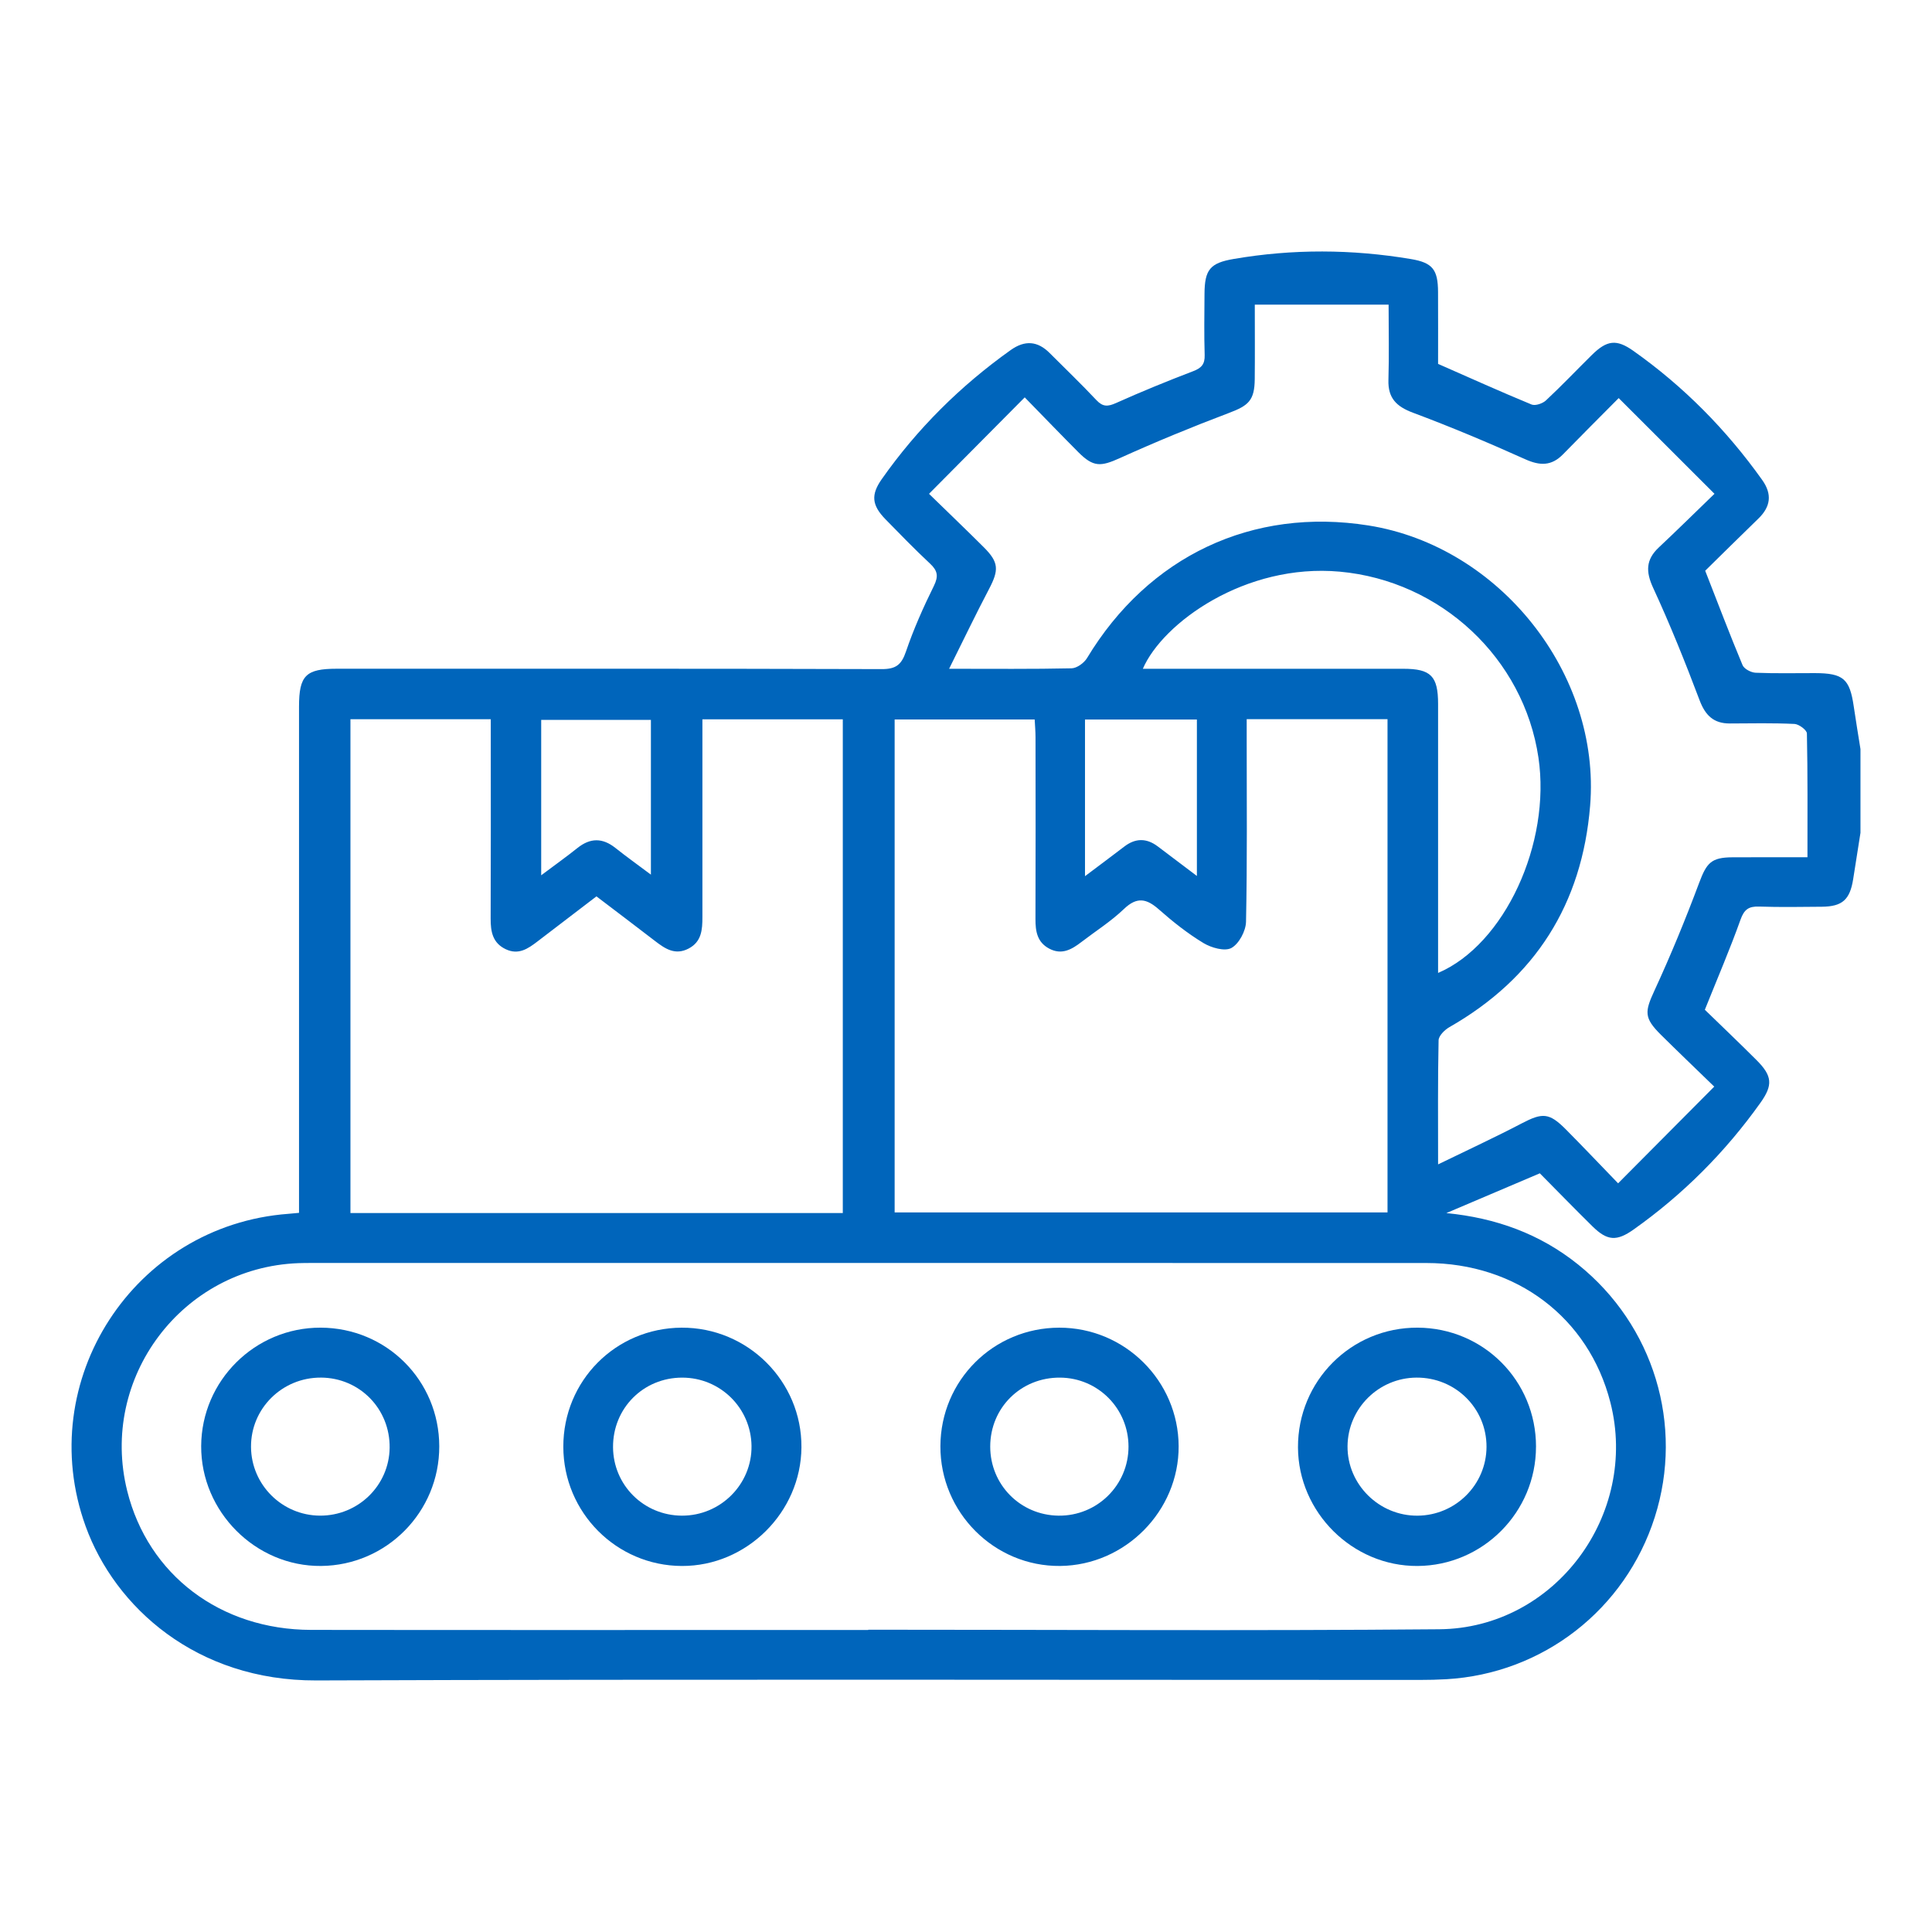 <?xml version="1.0" encoding="UTF-8"?>
<svg id="curvas" xmlns="http://www.w3.org/2000/svg" viewBox="0 0 1080 1080">
  <defs>
    <style>
      .cls-1 {
        fill: #0065bb;
        stroke-width: 0px;
      }
    </style>
  </defs>
  <path class="cls-1" d="M1040,465.64c-1.36,8.63-2.7,17.27-4.08,25.9-1.82,11.41-6.06,15.22-17.45,15.33-11.71.11-23.44.3-35.14-.09-5.74-.19-8.31,1.55-10.36,7.29-5.87,16.45-12.79,32.52-19.95,50.39,8.95,8.7,19.07,18.32,28.94,28.19,8.81,8.81,9.19,13.93,2.1,23.87-19.62,27.54-43.2,51.16-70.78,70.73-9.57,6.79-14.81,6.45-23.15-1.78-10.17-10.02-20.12-20.26-29.35-29.58-17.93,7.63-34.57,14.71-52.26,22.23,27.79,2.73,52.28,11.62,73.59,28.7,42.28,33.89,59.35,89.73,42.92,141.29-16.46,51.65-62.53,87.48-116.54,90.59-4.87.28-9.76.39-14.63.39-205.67.02-411.35-.46-617.02.29-67.07.24-112.66-41.04-128.99-86.25-29.36-81.24,26.99-168.14,113.33-174.59,1.58-.12,3.16-.29,5.98-.55v-11.56c0-90.47,0-180.94,0-271.41,0-17.4,3.79-21.19,21.1-21.19,101.53,0,203.07-.11,304.6.21,7.98.03,11.06-2.42,13.57-9.78,4.27-12.56,9.72-24.78,15.6-36.69,2.69-5.44,2.11-8.54-2.11-12.49-8.56-7.99-16.73-16.4-24.91-24.78-7.7-7.88-8.24-13.72-2.11-22.44,19.85-28.21,43.98-52.16,72.07-72.16,7.89-5.62,15.01-5.16,21.81,1.66,8.73,8.76,17.68,17.31,26.13,26.32,3.59,3.82,6.37,3.67,10.93,1.63,14.2-6.36,28.61-12.26,43.15-17.81,4.67-1.78,6.59-3.94,6.43-9.04-.35-11.38-.16-22.78-.09-34.17.08-13.58,3.11-17.27,16.32-19.53,33.01-5.67,66.05-5.48,99.05.05,12.15,2.04,15.12,5.88,15.18,18.42.07,13.64.02,27.29.02,40.19,17.87,7.85,34.94,15.56,52.25,22.7,2.08.86,6.18-.54,8.05-2.28,8.8-8.21,17.09-16.95,25.67-25.41,8.44-8.32,13.76-8.95,23.13-2.34,28.17,19.9,52.05,44.1,72.06,72.18,5.72,8.03,4.75,14.99-2.15,21.67-10.27,9.95-20.42,20.02-29.69,29.11,7.22,18.48,13.77,35.74,20.88,52.76.89,2.13,4.74,4.15,7.3,4.26,11.04.47,22.12.18,33.19.21,15.85.05,19.42,3.19,21.67,18.61,1.16,7.97,2.5,15.91,3.76,23.86v46.87ZM485.36,911.17s0-.1,0-.15c106.4,0,212.8.67,319.19-.25,64.72-.56,111.72-64.16,95.64-126.89-12.11-47.23-52.38-77.84-102.86-77.85-207.59-.05-415.18-.02-622.77-.02-2.6,0-5.21,0-7.81.1-64.99,2.48-111.36,64.22-95.64,127.33,11.69,46.91,52.04,77.61,102.86,77.68,103.79.14,207.59.04,311.38.04ZM530.57,373.85c24.88,0,46.67.22,68.45-.26,2.97-.07,6.98-2.98,8.63-5.71,34.37-56.97,92.4-84.44,157.32-74.14,73.39,11.65,129.95,82.94,123.92,156.68-4.49,54.93-30.63,96.31-78.65,123.75-2.65,1.51-6,4.83-6.06,7.38-.48,22.09-.28,44.2-.28,69.35,16.67-8.12,31.87-15.13,46.68-22.88,11.68-6.11,15.41-6.09,24.83,3.41,9.35,9.42,18.48,19.06,29.12,30.06,18.45-18.56,35.69-35.9,53.74-54.06-11.17-10.84-20.57-19.82-29.79-28.96-9.59-9.51-9.09-12.9-3.59-24.83,9.08-19.67,17.33-39.78,24.93-60.08,4.18-11.16,6.71-14.27,18.62-14.32,13.54-.07,27.08-.02,41.94-.02,0-23.94.17-46.58-.31-69.21-.04-1.91-4.45-5.2-6.95-5.32-12.01-.57-24.07-.32-36.11-.26-9.08.04-13.73-4.52-16.94-13.02-8-21.18-16.45-42.24-25.94-62.78-4.22-9.13-4.09-15.8,3.19-22.63,9.93-9.31,19.62-18.88,31.08-29.96-18.33-18.31-35.62-35.6-53.54-53.5-11.48,11.58-21.37,21.42-31.11,31.42-6.41,6.57-12.86,6.49-21.13,2.77-20.64-9.29-41.55-18.08-62.75-26.01-9.27-3.47-14.03-8.17-13.73-18.3.41-13.59.1-27.2.1-42.12h-74.8c0,15.07.11,28.37-.03,41.67-.12,11.86-3.47,14.75-14.34,18.85-20.57,7.77-40.93,16.17-60.97,25.22-10.78,4.87-14.86,5.22-23.33-3.29-9.55-9.59-18.94-19.34-29.94-30.61-18.45,18.59-35.63,35.91-53.5,53.91,11.58,11.28,21.22,20.49,30.65,29.91,8.39,8.38,8.49,12.67,2.88,23.35-7.36,13.99-14.19,28.27-22.29,44.52ZM696.91,402.02c0,4.71,0,8.24,0,11.77,0,33.83.33,67.67-.38,101.49-.11,5.15-3.93,12.32-8.17,14.65-3.7,2.03-11.23-.1-15.64-2.77-8.85-5.36-17.11-11.9-24.88-18.77-6.9-6.1-12.27-7.24-19.56-.25-7.23,6.93-15.87,12.39-23.87,18.53-5.38,4.13-10.91,7.3-17.86,3.63-6.78-3.58-7.74-9.67-7.72-16.57.13-33.83.07-67.67.03-101.5,0-3.41-.31-6.82-.47-10.03h-78.28v275.55h275.52v-275.73h-78.72ZM471.13,678.1v-275.99h-78.48c0,4.36,0,8.16,0,11.96,0,32.87,0,65.75,0,98.62,0,7.02-.42,13.78-7.77,17.59-7.45,3.86-13.04.11-18.64-4.2-10.77-8.29-21.62-16.48-32.82-25-11.28,8.62-22.13,16.88-32.94,25.18-5.3,4.07-10.64,7.75-17.77,4.36-7.36-3.5-8.46-9.84-8.43-17.13.14-33.52.06-67.05.06-100.57,0-3.47,0-6.94,0-10.88h-78.44v276.06h275.24ZM803.9,543.88c37.22-15.91,63.2-72.49,56.1-120.39-8.22-55.47-54.43-98.78-111.05-103.93-52.85-4.81-99.02,28.64-110.09,54.29,48.65,0,97.1,0,145.56,0,15.45,0,19.47,4.04,19.48,19.68.03,46.54,0,93.07,0,139.61,0,3.44,0,6.88,0,10.74ZM302.53,489.29c7.51-5.63,14.02-10.26,20.26-15.25,7.17-5.73,14.01-5.76,21.19-.06,6.23,4.95,12.72,9.58,19.88,14.95v-86.5h-61.33v86.86ZM669.07,489.66v-87.44h-62.55v87.57c8.54-6.43,15.29-11.43,21.95-16.54,6.29-4.83,12.5-4.81,18.77-.07,6.68,5.05,13.36,10.09,21.82,16.48Z"/>
  <path class="cls-1" d="M592.15,742.18c36.6-.04,66.56,29.71,66.72,66.24.16,36.26-29.86,66.6-66.24,66.96-36.8.36-67.08-29.93-66.94-66.97.14-36.79,29.64-66.19,66.47-66.23ZM553.54,808.65c0,21.29,16.8,38.32,38.12,38.61,21.62.29,39.2-17.04,39.18-38.62-.02-21.24-17.02-38.38-38.23-38.54-21.87-.17-39.06,16.79-39.07,38.55Z"/>
  <path class="cls-1" d="M314.9,808.75c-.05-36.86,29.24-66.36,66.08-66.57,37.02-.21,67.28,29.98,67.03,66.88-.24,36.32-30.64,66.47-66.86,66.33-36.58-.14-66.2-29.94-66.25-66.64ZM342.69,809.02c.14,21.22,17.21,38.17,38.51,38.24,21.6.07,39.19-17.56,38.9-38.99-.28-21.19-17.45-38.13-38.69-38.17-21.77-.04-38.87,17.15-38.72,38.92Z"/>
  <path class="cls-1" d="M858.63,808.68c0,36.63-29.67,66.5-66.23,66.71-36.29.21-66.67-29.92-66.82-66.27-.16-37.14,29.77-67.11,66.86-66.95,36.83.16,66.21,29.67,66.2,66.51ZM791.87,770.09c-21.21.11-38.44,17.24-38.59,38.37-.15,21.35,17.67,39,39.2,38.81,21.24-.19,38.41-17.34,38.49-38.45.08-21.56-17.37-38.84-39.1-38.73Z"/>
  <path class="cls-1" d="M245.55,808.51c.06,36.67-29.44,66.54-66.04,66.87-36.59.34-67.25-30.33-67.05-67.07.2-36.57,30.13-66.23,66.75-66.14,36.85.09,66.28,29.52,66.34,66.33ZM179.39,770.09c-21.68-.11-39.23,17.31-39.07,38.78.16,21.14,17.37,38.28,38.56,38.38,21.28.1,38.64-16.79,38.93-37.88.3-21.76-16.74-39.18-38.42-39.29Z"/>
</svg>